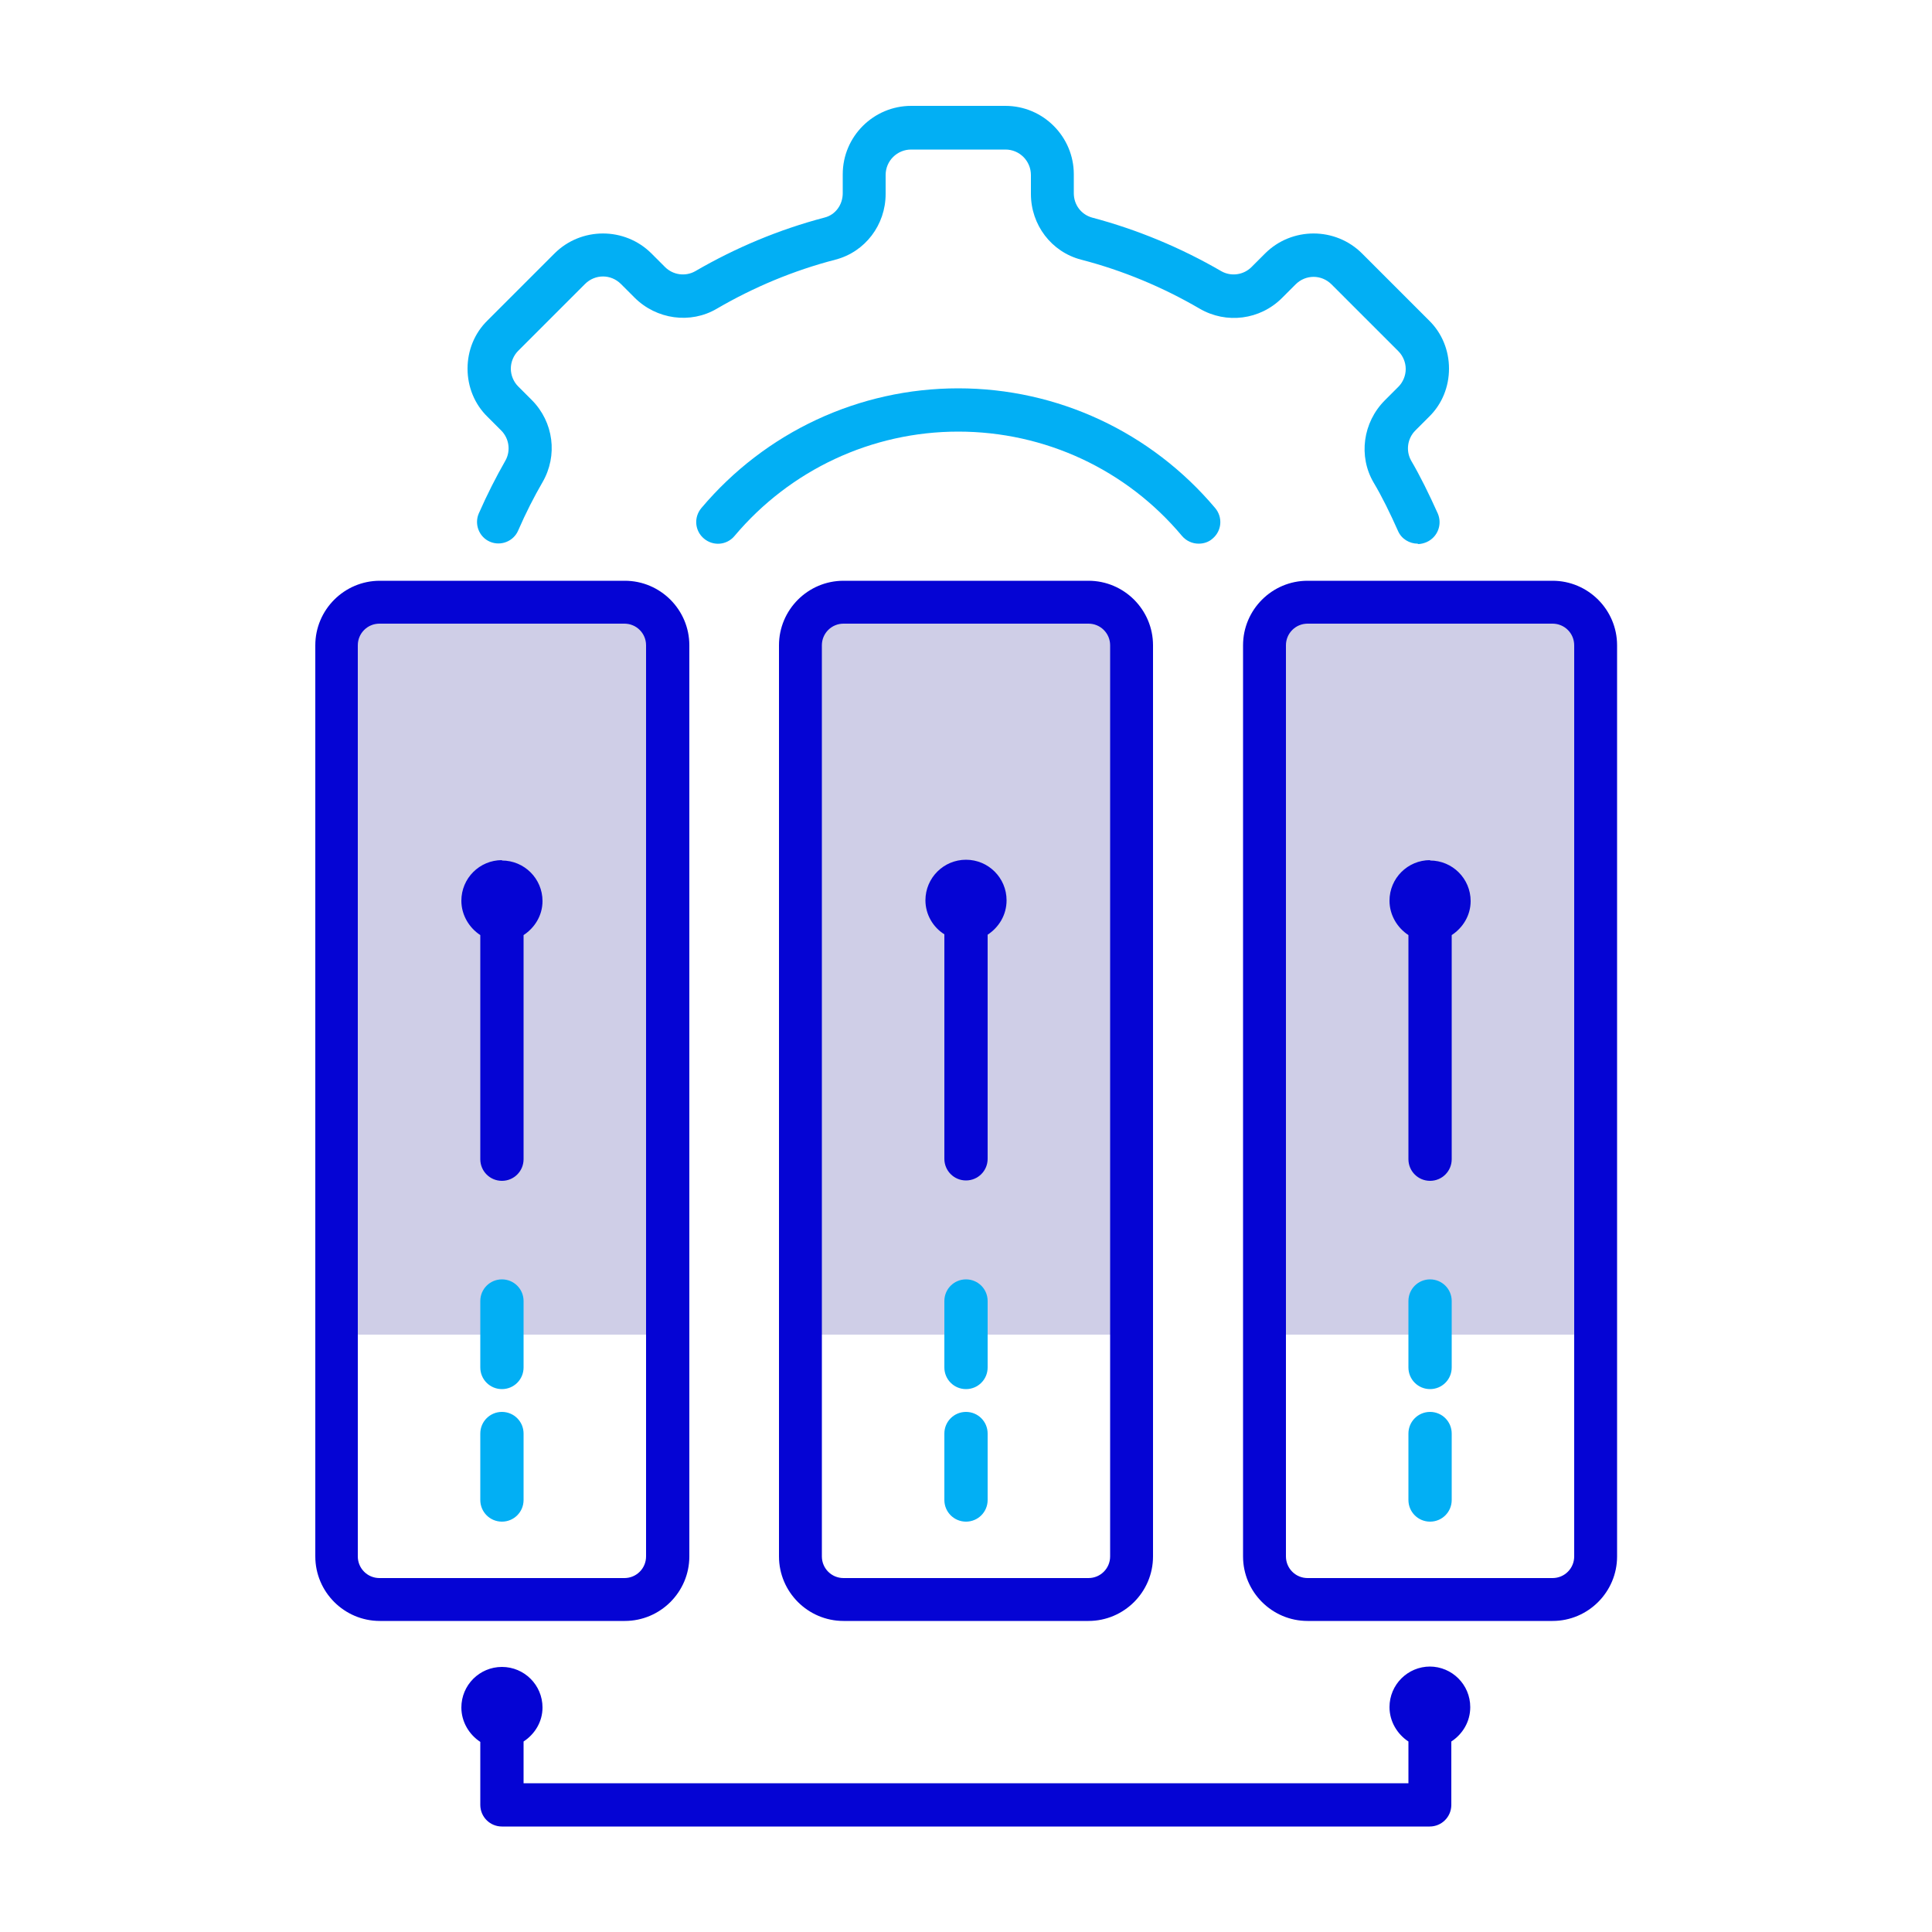 <?xml version="1.0" encoding="UTF-8"?><svg id="Layer_1" xmlns="http://www.w3.org/2000/svg" viewBox="0 0 50 50"><defs><style>.cls-1{fill:#cfcee7;}.cls-2{fill:#02aff4;}.cls-3{fill:#0504d4;}</style></defs><path class="cls-2" d="M36.69,14.07c-.21,0-.42-.12-.51-.33-.21-.47-.41-.88-.63-1.25-.4-.68-.28-1.56.29-2.13l.35-.35c.12-.12.19-.29.19-.46s-.07-.34-.19-.46l-1.73-1.73c-.26-.26-.67-.26-.93,0l-.35.35c-.57.57-1.44.68-2.13.28-.96-.56-1.99-.99-3.07-1.27-.77-.2-1.3-.9-1.3-1.7v-.49c0-.36-.29-.66-.66-.66h-2.44c-.36,0-.66.29-.66.66v.49c0,.8-.53,1.5-1.3,1.7-1.08.28-2.11.71-3.07,1.27-.68.4-1.56.28-2.13-.29l-.35-.35c-.26-.26-.67-.26-.93,0l-1.73,1.73c-.12.12-.19.29-.19.46s.07.34.19.46l.35.35c.57.57.68,1.44.28,2.13-.22.38-.43.79-.63,1.25-.12.28-.45.41-.73.29-.28-.12-.41-.45-.29-.73.22-.5.45-.95.69-1.37.14-.25.1-.57-.11-.78l-.35-.35c-.34-.33-.52-.78-.52-1.25s.18-.92.52-1.25l1.73-1.73c.69-.69,1.82-.69,2.51,0l.35.35c.21.21.53.25.78.11,1.05-.61,2.17-1.08,3.35-1.39.28-.07.47-.33.47-.63v-.49c0-.98.8-1.77,1.77-1.77h2.44c.98,0,1.77.8,1.77,1.77v.49c0,.3.19.55.47.63,1.17.31,2.3.78,3.35,1.39.25.14.57.1.78-.11l.35-.35c.69-.69,1.82-.69,2.51,0l1.73,1.73c.34.33.52.78.52,1.25s-.18.92-.52,1.25l-.35.35c-.21.21-.25.53-.11.78.24.41.46.86.69,1.37.12.28,0,.61-.29.74-.07.03-.15.05-.22.05Z"/><path class="cls-2" d="M31.02,14.07c-.16,0-.32-.07-.43-.2-1.44-1.72-3.55-2.7-5.79-2.7s-4.35.99-5.79,2.7c-.2.24-.55.27-.79.07-.24-.2-.27-.55-.07-.79,1.66-1.97,4.08-3.1,6.65-3.1s4.99,1.13,6.65,3.1c.2.24.17.59-.07.79-.1.09-.23.13-.36.13Z"/><rect class="cls-1" x="8.71" y="15.59" width="8.58" height="18.95"/><rect class="cls-1" x="20.96" y="15.59" width="8.12" height="18.95"/><rect class="cls-1" x="32.72" y="15.59" width="8.58" height="18.95"/><path class="cls-2" d="M12.99,35.95c-.31,0-.56-.25-.56-.56v-1.72c0-.31.25-.56.56-.56s.56.25.56.56v1.72c0,.31-.25.56-.56.56Z"/><path class="cls-2" d="M12.99,39.38c-.31,0-.56-.25-.56-.56v-1.72c0-.31.25-.56.56-.56s.56.25.56.56v1.72c0,.31-.25.56-.56.56Z"/><path class="cls-2" d="M25,35.95c-.31,0-.56-.25-.56-.56v-1.72c0-.31.25-.56.56-.56s.56.25.56.56v1.72c0,.31-.25.56-.56.56Z"/><path class="cls-2" d="M25,39.38c-.31,0-.56-.25-.56-.56v-1.72c0-.31.25-.56.56-.56s.56.25.56.56v1.72c0,.31-.25.56-.56.56Z"/><path class="cls-2" d="M37.01,35.95c-.31,0-.56-.25-.56-.56v-1.72c0-.31.25-.56.56-.56s.56.25.56.56v1.72c0,.31-.25.56-.56.56Z"/><path class="cls-2" d="M37.01,39.38c-.31,0-.56-.25-.56-.56v-1.72c0-.31.25-.56.56-.56s.56.25.56.56v1.72c0,.31-.25.56-.56.56Z"/><path class="cls-3" d="M17.84,40.28v-23.58c0-.92-.75-1.67-1.67-1.67h-6.34c-.92,0-1.67.75-1.67,1.67v23.58c0,.92.75,1.67,1.67,1.67h6.34c.92,0,1.67-.75,1.67-1.67ZM9.26,40.28v-23.58c0-.31.25-.56.56-.56h6.34c.31,0,.56.25.56.56v23.58c0,.31-.25.56-.56.56h-6.34c-.31,0-.56-.25-.56-.56Z"/><path class="cls-3" d="M12.99,22.26c-.58,0-1.05.47-1.05,1.05,0,.37.2.7.49.89v5.8c0,.31.25.56.56.56s.56-.25.56-.56v-5.8c.29-.19.49-.51.49-.88,0-.58-.47-1.05-1.05-1.05Z"/><path class="cls-3" d="M21.83,41.95h6.34c.92,0,1.67-.75,1.67-1.67v-23.58c0-.92-.75-1.67-1.67-1.67h-6.34c-.92,0-1.67.75-1.67,1.67v23.58c0,.92.75,1.67,1.67,1.67ZM21.27,16.7c0-.31.25-.56.56-.56h6.34c.31,0,.56.25.56.56v23.58c0,.31-.25.56-.56.56h-6.34c-.31,0-.56-.25-.56-.56v-23.58Z"/><path class="cls-3" d="M24.44,24.19v5.8c0,.31.25.56.56.56s.56-.25.56-.56v-5.8c.29-.19.49-.51.49-.89,0-.58-.47-1.05-1.05-1.05s-1.05.47-1.05,1.05c0,.37.2.7.49.88Z"/><path class="cls-3" d="M40.18,15.03h-6.34c-.92,0-1.67.75-1.67,1.67v23.58c0,.92.75,1.67,1.67,1.67h6.34c.92,0,1.67-.75,1.67-1.67v-23.58c0-.92-.75-1.67-1.67-1.67ZM40.74,40.28c0,.31-.25.56-.56.56h-6.34c-.31,0-.56-.25-.56-.56v-23.58c0-.31.25-.56.56-.56h6.34c.31,0,.56.25.56.56v23.58Z"/><path class="cls-3" d="M37.01,22.26c-.58,0-1.05.47-1.05,1.05,0,.37.2.7.49.89v5.8c0,.31.25.56.56.56s.56-.25.56-.56v-5.8c.29-.19.49-.51.49-.88,0-.58-.47-1.05-1.05-1.05Z"/><path class="cls-3" d="M37.01,43.13c-.58,0-1.05.47-1.05,1.05,0,.37.2.7.49.89v1.08H13.55v-1.08c.29-.19.49-.51.49-.88,0-.58-.47-1.05-1.05-1.05s-1.05.47-1.05,1.05c0,.37.2.7.49.89v1.63c0,.31.25.56.56.56h24.01c.31,0,.56-.25.56-.56v-1.64c.29-.19.49-.51.49-.89,0-.58-.47-1.05-1.05-1.05Z"/></svg>